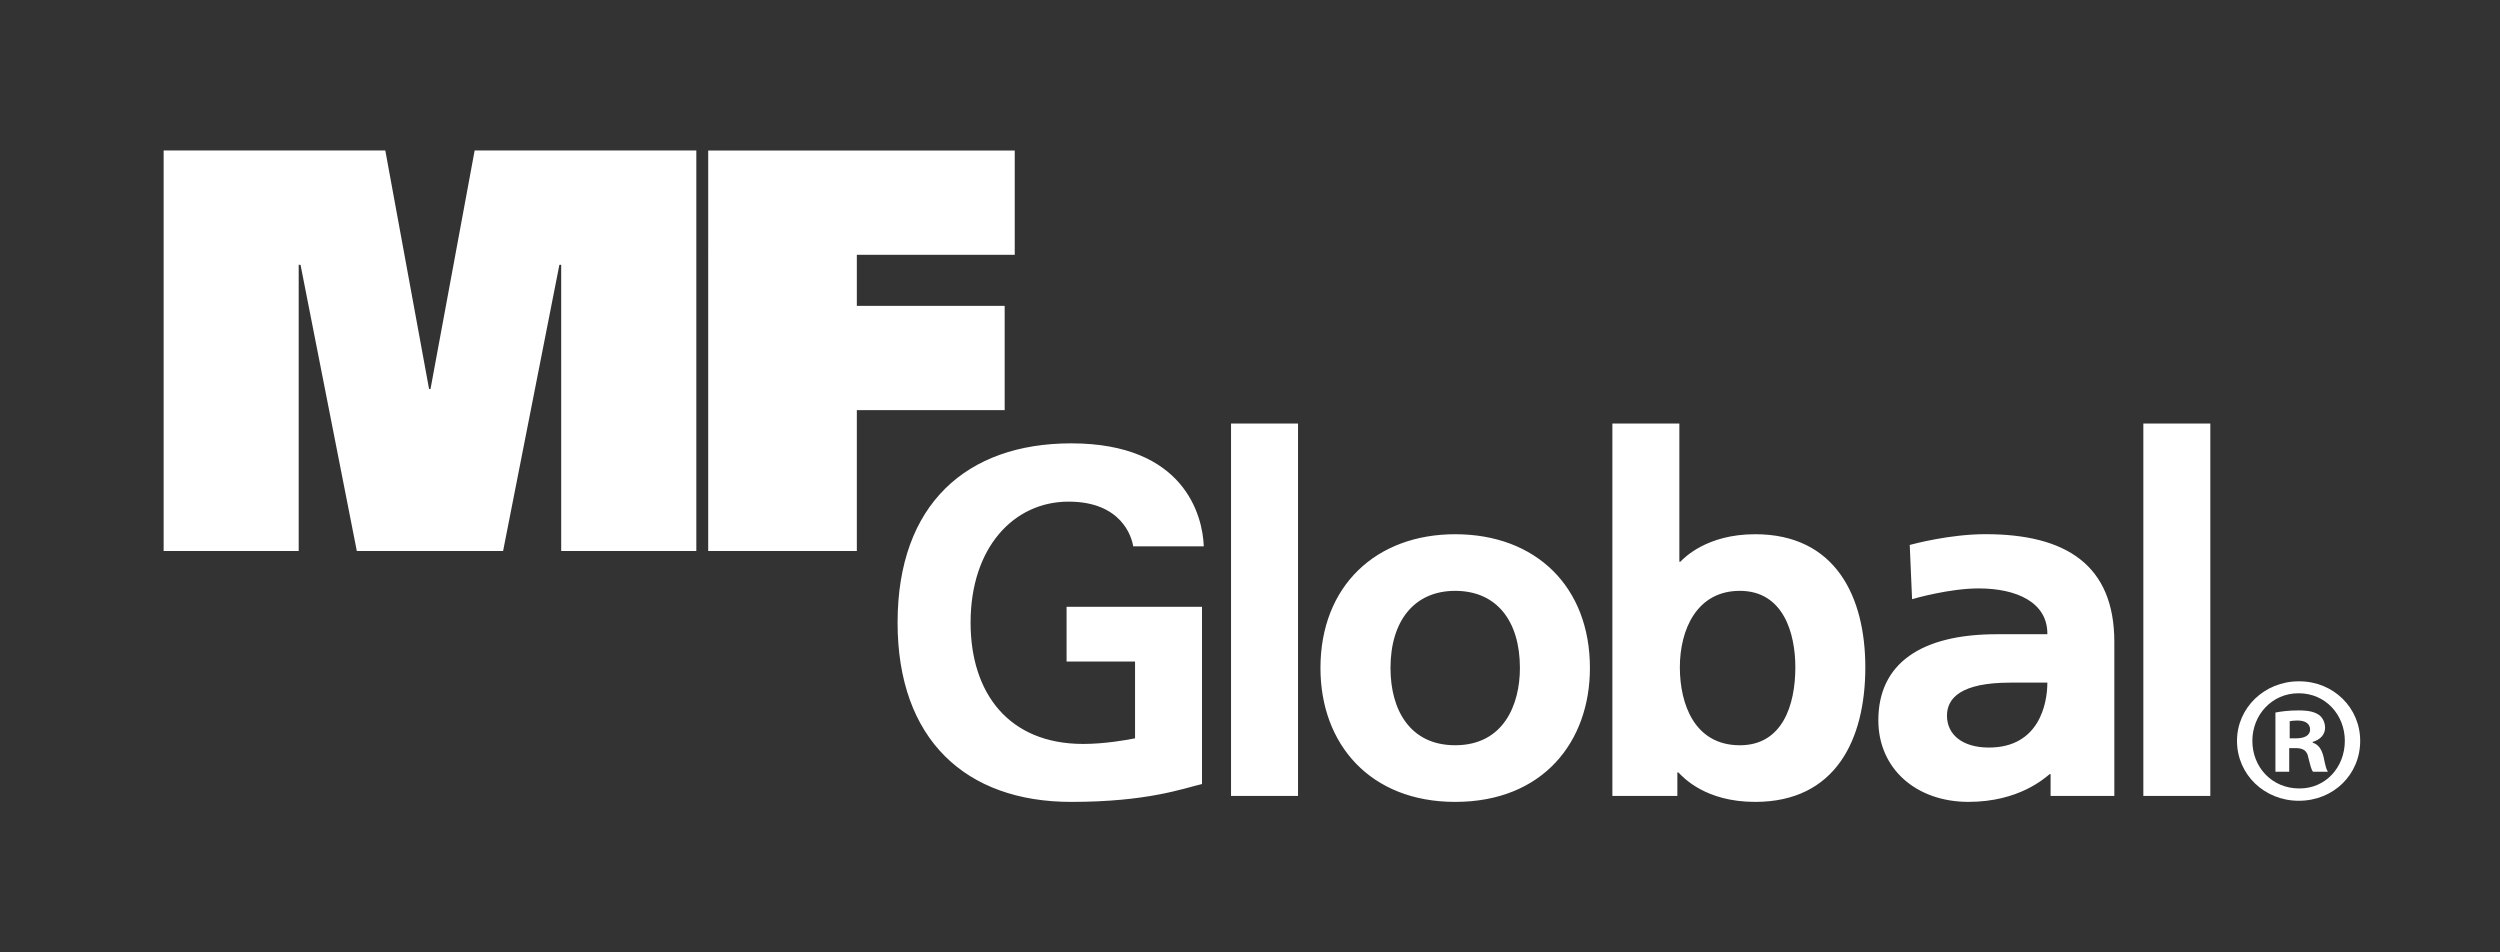 <svg fill="none" height="80" viewBox="0 0 210 80" width="210" xmlns="http://www.w3.org/2000/svg"><rect x="0" y="0" width="210" height="80" fill="#333333" stroke="none"/><g fill="#fff"><path d="m47.14 22.242h-.151l-4.73 24.043h-12.286l-4.729-24.043h-.154v24.043h-11.345v-33.644h18.62l3.676 20.037h.121l3.708-20.037h18.62v33.644h-11.35z"/><path d="m59.49 12.642h25.748v8.76h-13.264v4.289h12.418v8.76h-12.418v11.835h-12.485z"/><path d="m171.978 53.227c0-2.641-2.592-3.8-5.775-3.8-2.447 0-5.379.842-5.589.903l-.196-4.556c.355-.089 3.361-.903 6.368-.903 6.762 0 10.818 2.593 10.818 9.053v12.932h-5.354v-1.829h-.076c-.435.344-2.59 2.33-6.82 2.33-4.384 0-7.573-2.772-7.573-6.86 0-4.764 3.593-7.222 9.949-7.222h4.248zm-4.912 9.567c4.222 0 4.912-3.685 4.912-5.453h-3.109c-4.147 0-5.323 1.296-5.323 2.772 0 1.607 1.312 2.681 3.52 2.681zm-44.832-17.919c6.777 0 11.32 4.402 11.32 11.24 0 6.174-3.927 11.244-11.32 11.244-7.136 0-11.315-4.847-11.315-11.244 0-6.893 4.667-11.24 11.315-11.24zm0 17.725c4.078 0 5.439-3.415 5.439-6.485 0-3.973-1.968-6.484-5.439-6.484-3.423 0-5.432 2.511-5.432 6.484 0 3.545 1.659 6.485 5.432 6.485zm-27.046-16.707c-.11-.753-.949-3.756-5.428-3.756-4.591 0-8.231 3.837-8.231 10.165 0 5.923 3.203 10.189 9.461 10.189 1.811 0 3.691-.338 4.354-.471v-6.454h-5.751v-4.593h11.375v14.885c-1.582.373-4.566 1.501-10.995 1.501-8.817 0-14.576-5.212-14.576-15.057 0-9.969 5.828-15.061 14.583-15.061 9.516 0 11.047 6.078 11.138 8.652zm84.853 20.964h5.626v-31.282h-5.626zm-44.601-31.283h5.626v11.609h.085c.298-.3 2.194-2.308 6.283-2.308 6.76 0 9.253 5.257 9.253 11.179 0 6.096-2.511 11.305-9.253 11.305-4.184 0-6.036-2.053-6.452-2.475h-.084v1.972h-5.458zm10.711 27.028c3.572 0 4.658-3.365 4.658-6.548 0-2.877-1.008-6.423-4.664-6.423-3.612 0-5.037 3.251-5.037 6.423 0 3.09 1.232 6.548 5.043 6.548zm-42.744 4.255h5.627v-31.282h-5.627z"/><path d="m193.132 57.231c2.883 0 5.124 2.224 5.124 5 0 2.834-2.241 5.034-5.159 5.034-2.883 0-5.189-2.2-5.189-5.034 0-2.776 2.306-5 5.189-5zm-.065 1.004c-2.211 0-3.869 1.805-3.869 3.996 0 2.227 1.658 3.999 3.934 3.999 2.207.024 3.833-1.772 3.833-3.999 0-2.191-1.626-3.996-3.868-3.996zm-.772 6.589h-1.159v-4.97c.456-.091 1.097-.179 1.931-.179.952 0 1.384.146 1.751.395.275.21.489.609.489 1.062 0 .584-.424 1.011-1.043 1.189v.064c.492.155.763.551.923 1.224.152.758.237 1.059.36 1.216h-1.253c-.153-.179-.247-.611-.396-1.193-.089-.542-.405-.791-1.046-.791h-.557zm.039-2.805h.553c.642 0 1.159-.217 1.159-.733 0-.457-.335-.763-1.072-.763-.308 0-.519.033-.64.062z"/></g></svg>